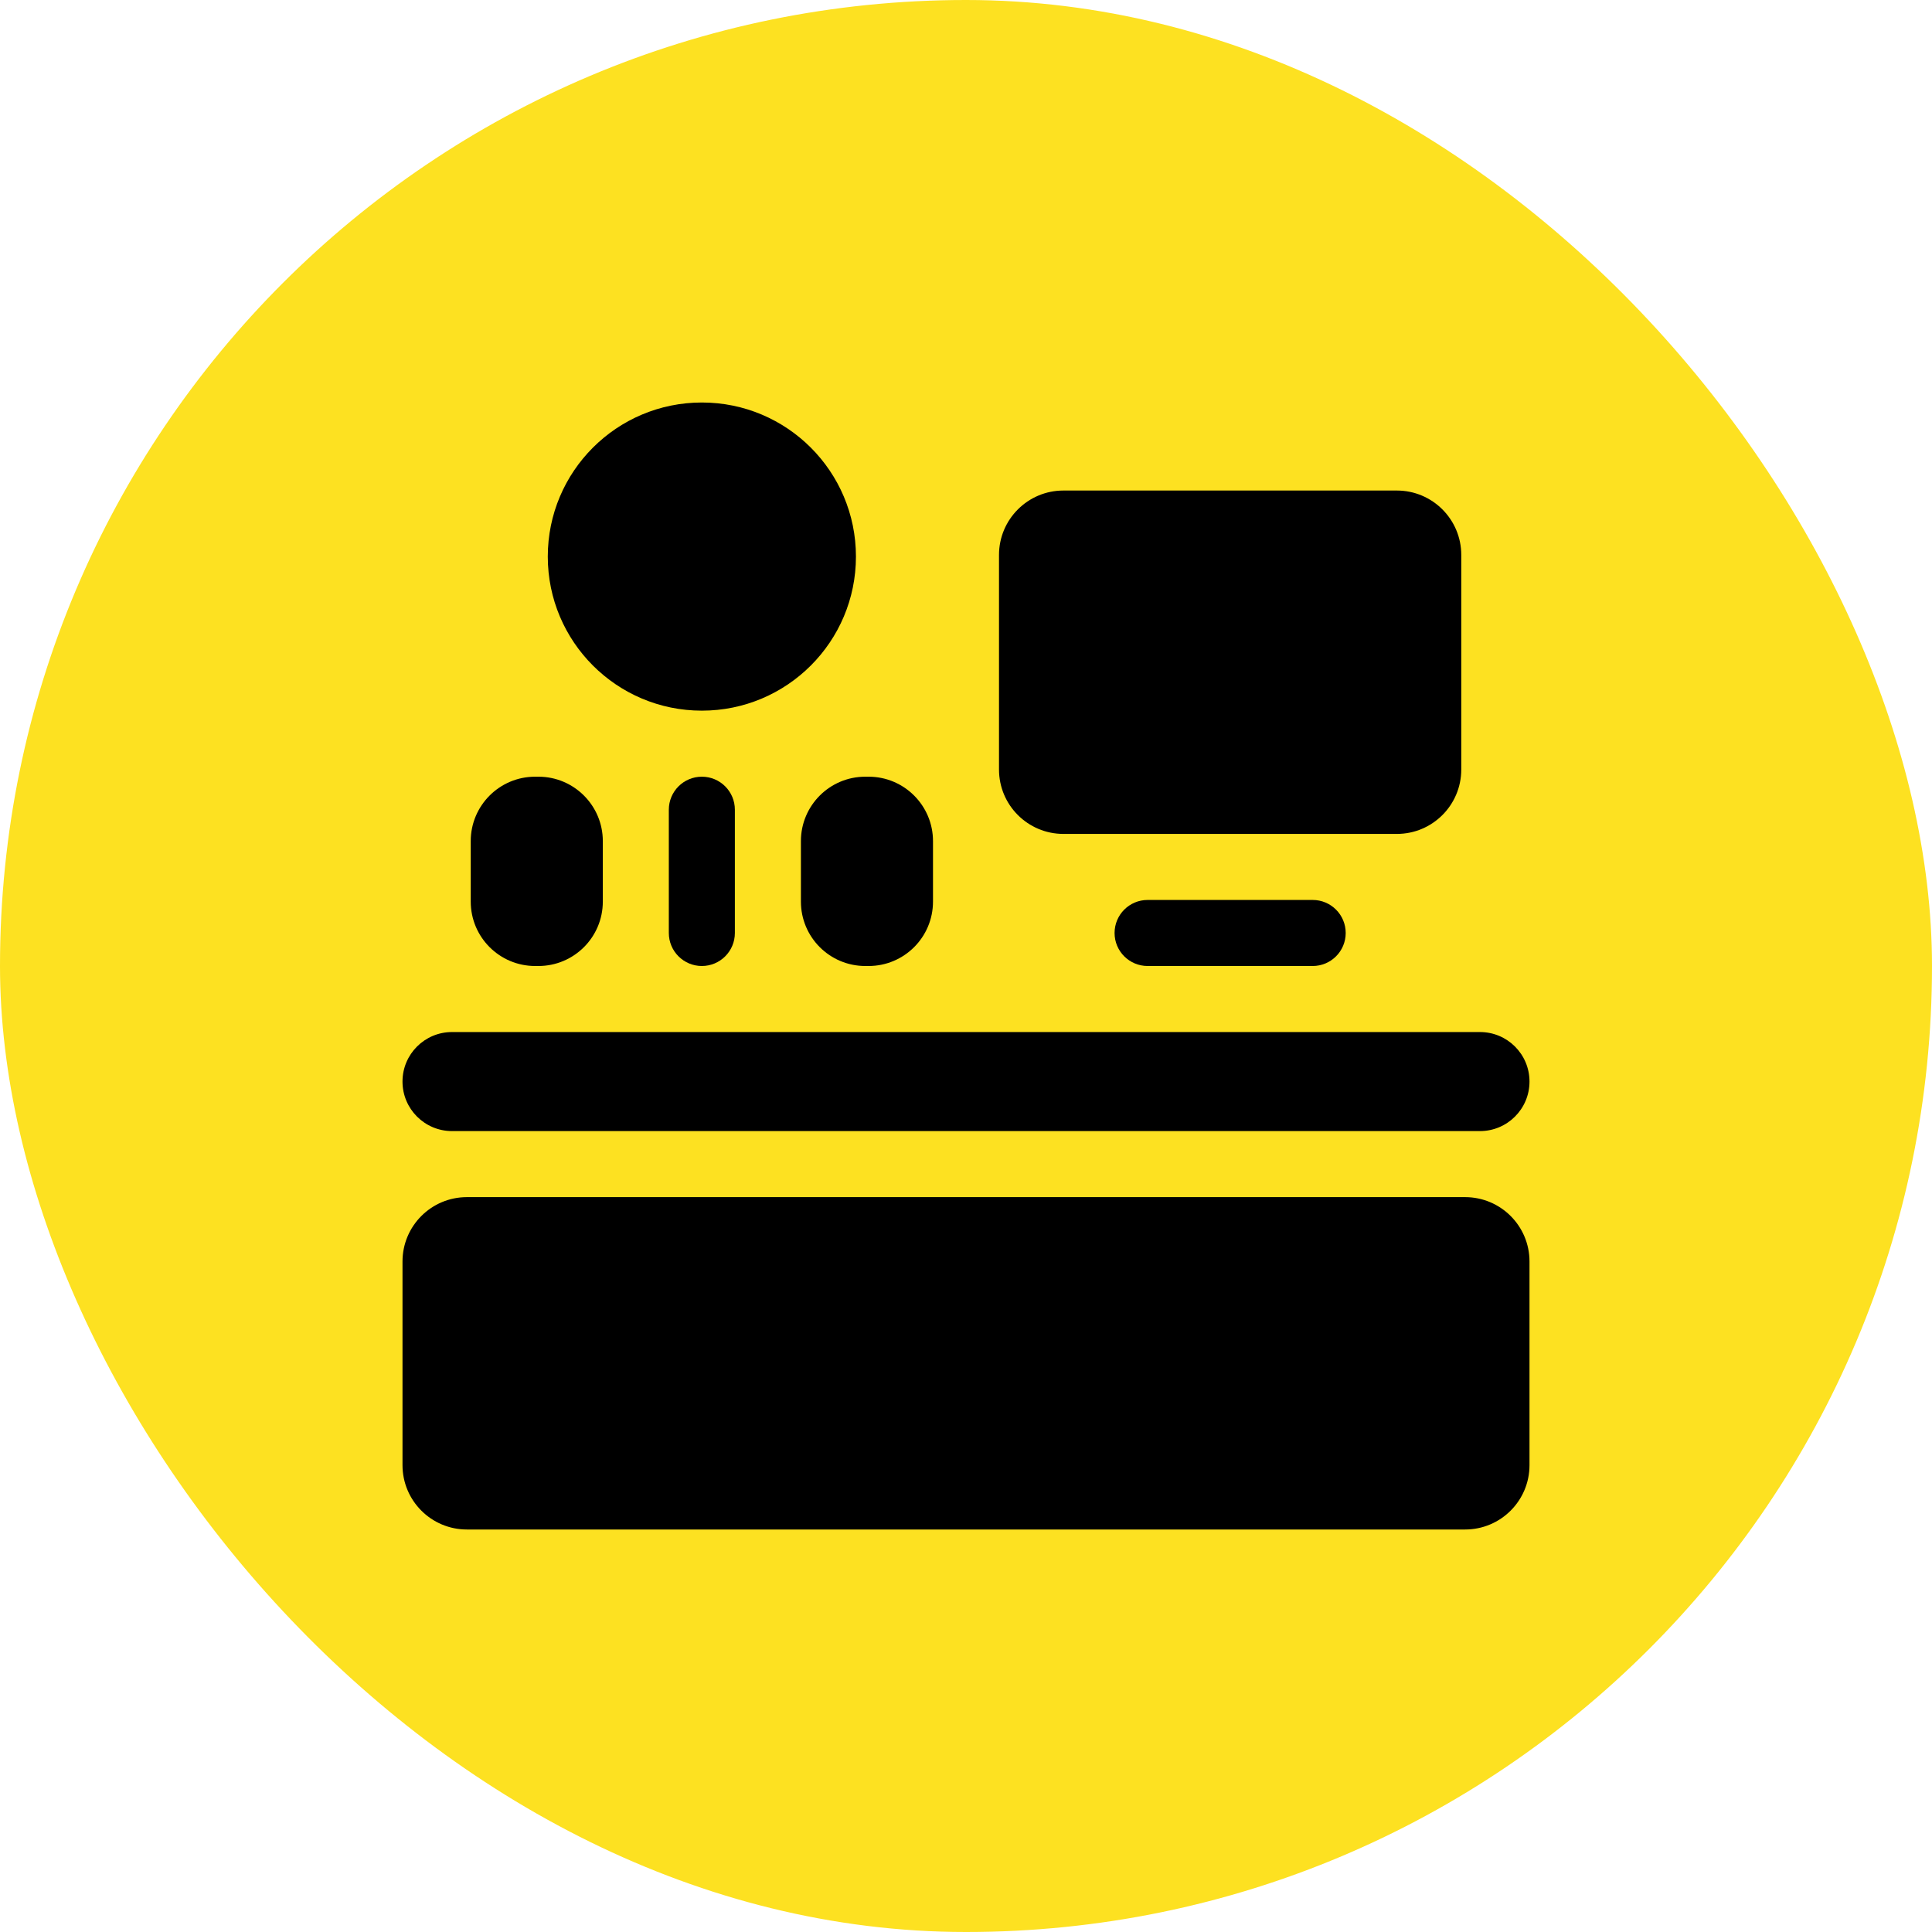 <?xml version="1.0" encoding="UTF-8"?> <svg xmlns="http://www.w3.org/2000/svg" width="60" height="60" viewBox="0 0 60 60" fill="none"><rect width="60" height="60" rx="30" fill="#FDE121"></rect><path d="M41.792 28.975C41.792 28.408 41.333 27.949 40.767 27.949H35.64C35.073 27.949 34.614 28.408 34.614 28.975V28.975C34.614 29.541 35.073 30 35.64 30H40.767C41.333 30 41.792 29.541 41.792 28.975V28.975Z" fill="black"></path><path d="M18.721 26.121C18.721 25.017 17.825 24.121 16.721 24.121H16.619C15.515 24.121 14.619 25.017 14.619 26.121V28C14.619 29.105 15.515 30 16.619 30H16.721C17.825 30 18.721 29.105 18.721 28V26.121Z" fill="black"></path><path d="M28.975 26.121C28.975 25.017 28.079 24.121 26.975 24.121H26.873C25.768 24.121 24.873 25.017 24.873 26.121V28C24.873 29.105 25.768 30 26.873 30H26.975C28.079 30 28.975 29.105 28.975 28V26.121Z" fill="black"></path><path d="M22.822 25.146C22.822 24.58 22.363 24.121 21.797 24.121V24.121C21.231 24.121 20.771 24.58 20.771 25.146V28.975C20.771 29.541 21.231 30 21.797 30V30C22.363 30 22.822 29.541 22.822 28.975V25.146Z" fill="black"></path><path d="M47.5 33.589C47.5 32.739 46.811 32.051 45.962 32.051H14.038C13.189 32.051 12.5 32.739 12.5 33.589V33.589C12.5 34.438 13.189 35.127 14.038 35.127H45.962C46.811 35.127 47.5 34.438 47.5 33.589V33.589Z" fill="black"></path><path d="M47.5 39.178C47.5 38.073 46.605 37.178 45.5 37.178H14.5C13.395 37.178 12.5 38.073 12.5 39.178V45.5C12.5 46.605 13.395 47.5 14.5 47.5H45.5C46.605 47.5 47.5 46.605 47.5 45.5V39.178Z" fill="black"></path><path d="M21.797 22.07C24.44 22.07 26.582 19.928 26.582 17.285C26.582 14.642 24.44 12.5 21.797 12.5C19.154 12.5 17.012 14.642 17.012 17.285C17.012 19.928 19.154 22.07 21.797 22.07Z" fill="black"></path><path d="M45.381 17.234C45.381 16.13 44.485 15.234 43.381 15.234H33.025C31.921 15.234 31.025 16.13 31.025 17.234V23.898C31.025 25.003 31.921 25.898 33.025 25.898H43.381C44.485 25.898 45.381 25.003 45.381 23.898V17.234Z" fill="black"></path></svg> 